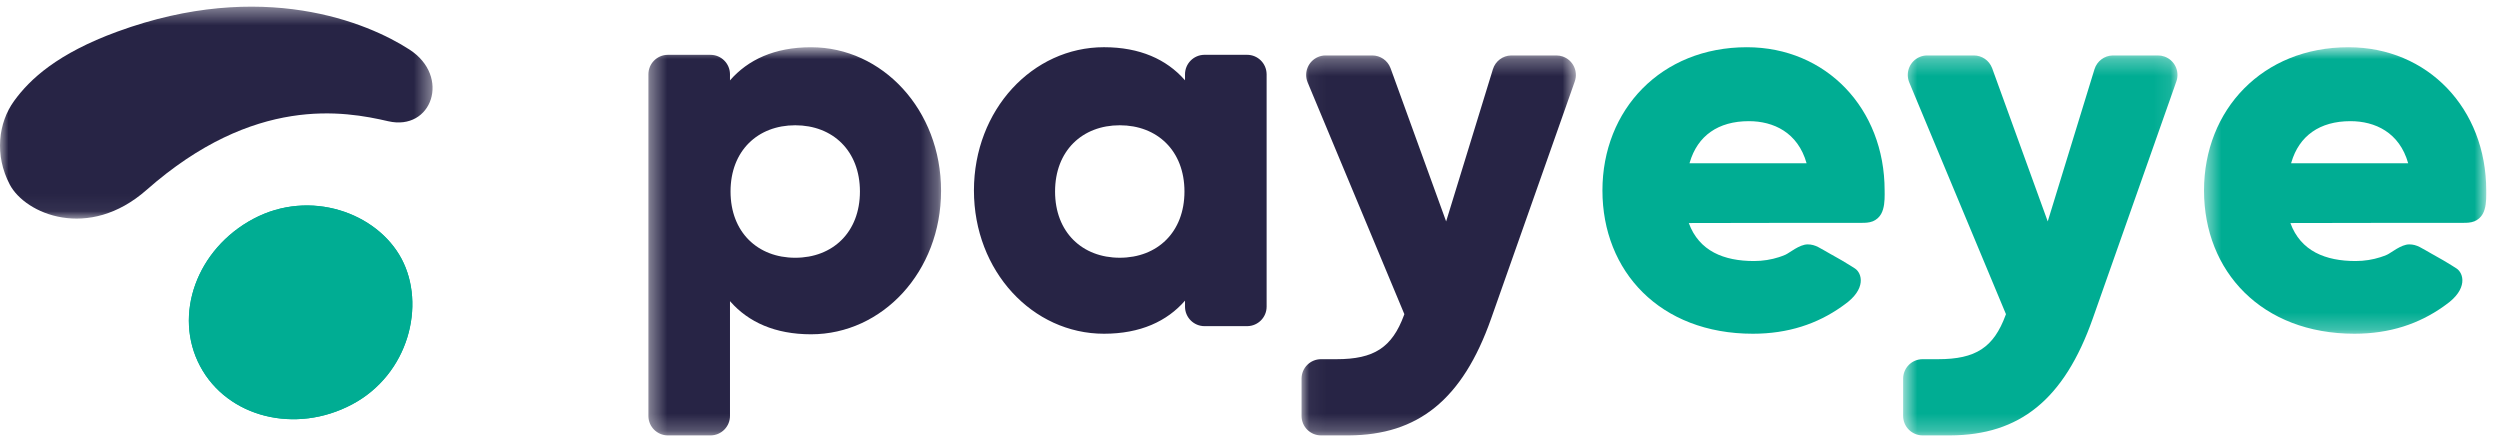 <svg width="148" height="26" viewBox="0 0 148 26" fill="none" xmlns="http://www.w3.org/2000/svg">
<mask id="mask0" mask-type="alpha" maskUnits="userSpaceOnUse" x="112" y="3" width="17" height="23">
<path fill-rule="evenodd" clip-rule="evenodd" d="M112.665 3.282H128.907V25.776H112.665V3.282Z" fill="white"/>
</mask>
<g mask="url(#mask0)">
<path fill-rule="evenodd" clip-rule="evenodd" d="M116.851 3.282C117.329 3.282 117.757 3.576 117.928 4.021L117.937 4.043L121.226 13.108L123.994 4.098C124.141 3.62 124.577 3.292 125.075 3.282H125.099H127.752C127.883 3.282 128.013 3.304 128.136 3.348C128.731 3.558 129.046 4.205 128.848 4.801L128.841 4.821L123.892 18.856C122.192 23.681 119.545 25.753 115.464 25.776L115.34 25.776H113.82C113.182 25.776 112.665 25.259 112.665 24.621V22.419C112.665 21.781 113.182 21.264 113.82 21.264H114.738C116.964 21.264 118.025 20.572 118.731 18.657L118.753 18.599L113.029 4.882C112.97 4.741 112.94 4.59 112.94 4.437C112.94 3.806 113.445 3.293 114.074 3.282H114.095H116.851Z" fill="#00AD93"/>
</g>
<mask id="mask1" mask-type="alpha" maskUnits="userSpaceOnUse" x="130" y="2" width="18" height="18">
<path fill-rule="evenodd" clip-rule="evenodd" d="M130.478 2.796H147.186V19.757H130.478V2.796Z" fill="white"/>
</mask>
<g mask="url(#mask1)">
<path fill-rule="evenodd" clip-rule="evenodd" d="M139.03 2.796C143.725 2.796 147.185 6.426 147.185 11.277L147.186 11.506C147.187 11.866 147.17 12.329 146.972 12.675C146.861 12.869 146.682 13.022 146.486 13.101C146.261 13.19 146.018 13.192 145.864 13.192L140.813 13.195C139.272 13.197 137.531 13.201 135.591 13.204C136.201 14.874 137.68 15.453 139.448 15.453C139.979 15.453 140.478 15.369 140.927 15.224C141.06 15.181 141.19 15.132 141.314 15.079C141.542 14.98 142.139 14.468 142.625 14.468C143.096 14.468 143.347 14.687 143.996 15.046L144.063 15.083C144.486 15.314 144.843 15.528 145.143 15.714L145.263 15.79C145.318 15.824 145.371 15.858 145.421 15.89C145.851 16.165 146.121 17.113 144.793 18.042C144.745 18.076 144.698 18.111 144.65 18.146C143.208 19.166 141.485 19.757 139.384 19.757C133.886 19.757 130.478 16.063 130.478 11.277C130.478 6.49 133.95 2.796 139.03 2.796ZM139.147 7.173C137.328 7.173 136.109 8.039 135.647 9.617L135.634 9.665H142.564C142.048 7.835 140.598 7.173 139.147 7.173Z" fill="#00AD93"/>
</g>
<mask id="mask2" mask-type="alpha" maskUnits="userSpaceOnUse" x="38" y="2" width="18" height="24">
<path fill-rule="evenodd" clip-rule="evenodd" d="M38.385 2.796H55.711V25.776H38.385V2.796Z" fill="white"/>
</mask>
<g mask="url(#mask2)">
<path fill-rule="evenodd" clip-rule="evenodd" d="M55.711 11.293C55.711 6.497 52.233 2.796 48.014 2.796C45.856 2.796 44.279 3.536 43.215 4.759V4.401V4.381C43.204 3.752 42.691 3.246 42.06 3.246H39.539L39.519 3.246C38.891 3.257 38.385 3.77 38.385 4.401V24.621V24.642C38.396 25.27 38.909 25.776 39.539 25.776H42.06L42.081 25.776C42.709 25.765 43.215 25.252 43.215 24.621V17.826L43.247 17.863C44.31 19.064 45.878 19.79 48.014 19.79C52.233 19.79 55.711 16.088 55.711 11.293ZM43.248 11.337C43.248 8.927 44.857 7.416 47.078 7.416C49.299 7.416 50.908 8.927 50.908 11.337C50.908 13.748 49.299 15.259 47.078 15.259C44.857 15.259 43.248 13.748 43.248 11.337Z" fill="#272445"/>
</g>
<mask id="mask3" mask-type="alpha" maskUnits="userSpaceOnUse" x="77" y="3" width="17" height="23">
<path fill-rule="evenodd" clip-rule="evenodd" d="M77.051 3.282H93.293V25.776H77.051V3.282Z" fill="white"/>
</mask>
<g mask="url(#mask3)">
<path fill-rule="evenodd" clip-rule="evenodd" d="M81.237 3.282C81.715 3.282 82.143 3.576 82.314 4.021L82.323 4.043L85.611 13.108L88.38 4.098C88.527 3.62 88.963 3.292 89.461 3.282H89.484H92.138C92.268 3.282 92.398 3.304 92.522 3.348C93.116 3.558 93.432 4.205 93.233 4.801L93.227 4.821L88.277 18.856C86.578 23.681 83.931 25.753 79.85 25.776L79.726 25.776H78.206C77.568 25.776 77.051 25.259 77.051 24.621V22.419C77.051 21.781 77.568 21.264 78.206 21.264H79.124C81.349 21.264 82.41 20.572 83.117 18.657L83.138 18.599L77.414 4.882C77.355 4.741 77.325 4.59 77.325 4.437C77.325 3.806 77.831 3.293 78.46 3.282H78.48H81.237Z" fill="#272445"/>
</g>
<path fill-rule="evenodd" clip-rule="evenodd" d="M70.121 4.719C69.058 3.52 67.49 2.795 65.354 2.795C61.135 2.795 57.657 6.49 57.657 11.277C57.657 16.063 61.135 19.757 65.354 19.757C67.512 19.757 69.09 19.019 70.153 17.798V18.153L70.153 18.173C70.163 18.802 70.677 19.308 71.308 19.308H73.828L73.849 19.307C74.478 19.296 74.984 18.784 74.984 18.153V4.4L74.983 4.38C74.972 3.751 74.46 3.245 73.828 3.245H71.308H71.287C70.659 3.256 70.153 3.769 70.153 4.4V4.755L70.121 4.719ZM62.46 11.337C62.46 8.927 64.069 7.416 66.29 7.416C68.511 7.416 70.12 8.927 70.12 11.337C70.12 13.748 68.511 15.258 66.29 15.258C64.069 15.258 62.46 13.748 62.46 11.337Z" fill="#272445"/>
<path fill-rule="evenodd" clip-rule="evenodd" d="M103.416 2.796C108.11 2.796 111.57 6.426 111.57 11.277L111.572 11.506C111.572 11.866 111.555 12.329 111.358 12.675C111.247 12.869 111.067 13.022 110.871 13.101C110.647 13.19 110.403 13.192 110.25 13.192L105.198 13.195C103.658 13.197 101.916 13.201 99.976 13.204C100.587 14.874 102.066 15.453 103.834 15.453C104.364 15.453 104.864 15.369 105.313 15.224C105.446 15.181 105.575 15.132 105.699 15.079C105.928 14.98 106.525 14.468 107.011 14.468C107.489 14.468 107.741 14.694 108.414 15.065L108.449 15.083C108.871 15.314 109.229 15.528 109.528 15.714L109.649 15.79C109.703 15.824 109.756 15.858 109.807 15.89C110.237 16.165 110.507 17.113 109.179 18.042C109.131 18.076 109.083 18.111 109.035 18.146C107.594 19.166 105.87 19.757 103.77 19.757C98.272 19.757 94.864 16.063 94.864 11.277C94.864 6.49 98.336 2.796 103.416 2.796ZM103.533 7.173C101.714 7.173 100.495 8.039 100.033 9.617L100.019 9.665H106.95C106.434 7.835 104.984 7.173 103.533 7.173Z" fill="#00AD93"/>
<path fill-rule="evenodd" clip-rule="evenodd" d="M23.771 15.32C22.32 12.593 18.358 11.17 15.002 12.954C11.646 14.738 10.234 18.642 11.847 21.676C13.461 24.709 17.489 25.722 20.845 23.939C24.201 22.155 25.221 18.046 23.771 15.32Z" fill="#00AD93"/>
<path fill-rule="evenodd" clip-rule="evenodd" d="M23.771 15.32C22.32 12.593 18.358 11.17 15.002 12.954C11.646 14.738 10.234 18.642 11.847 21.676C13.461 24.709 17.489 25.722 20.845 23.939C24.201 22.155 25.221 18.046 23.771 15.32Z" fill="#00AD93"/>
<mask id="mask4" mask-type="alpha" maskUnits="userSpaceOnUse" x="0" y="0" width="26" height="13">
<path fill-rule="evenodd" clip-rule="evenodd" d="M0 0.394H25.608V12.942H0V0.394Z" fill="white"/>
</mask>
<g mask="url(#mask4)">
<path fill-rule="evenodd" clip-rule="evenodd" d="M22.982 7.177C25.568 7.775 26.706 4.529 24.239 2.933C21.773 1.337 15.542 -1.273 6.948 1.872C3.403 3.17 1.771 4.684 0.835 5.976C-0.101 7.267 -0.338 9.186 0.579 10.927C1.497 12.667 5.237 14.274 8.681 11.24C15.06 5.619 20.395 6.579 22.982 7.177Z" fill="#272445"/>
</g>
</svg>
